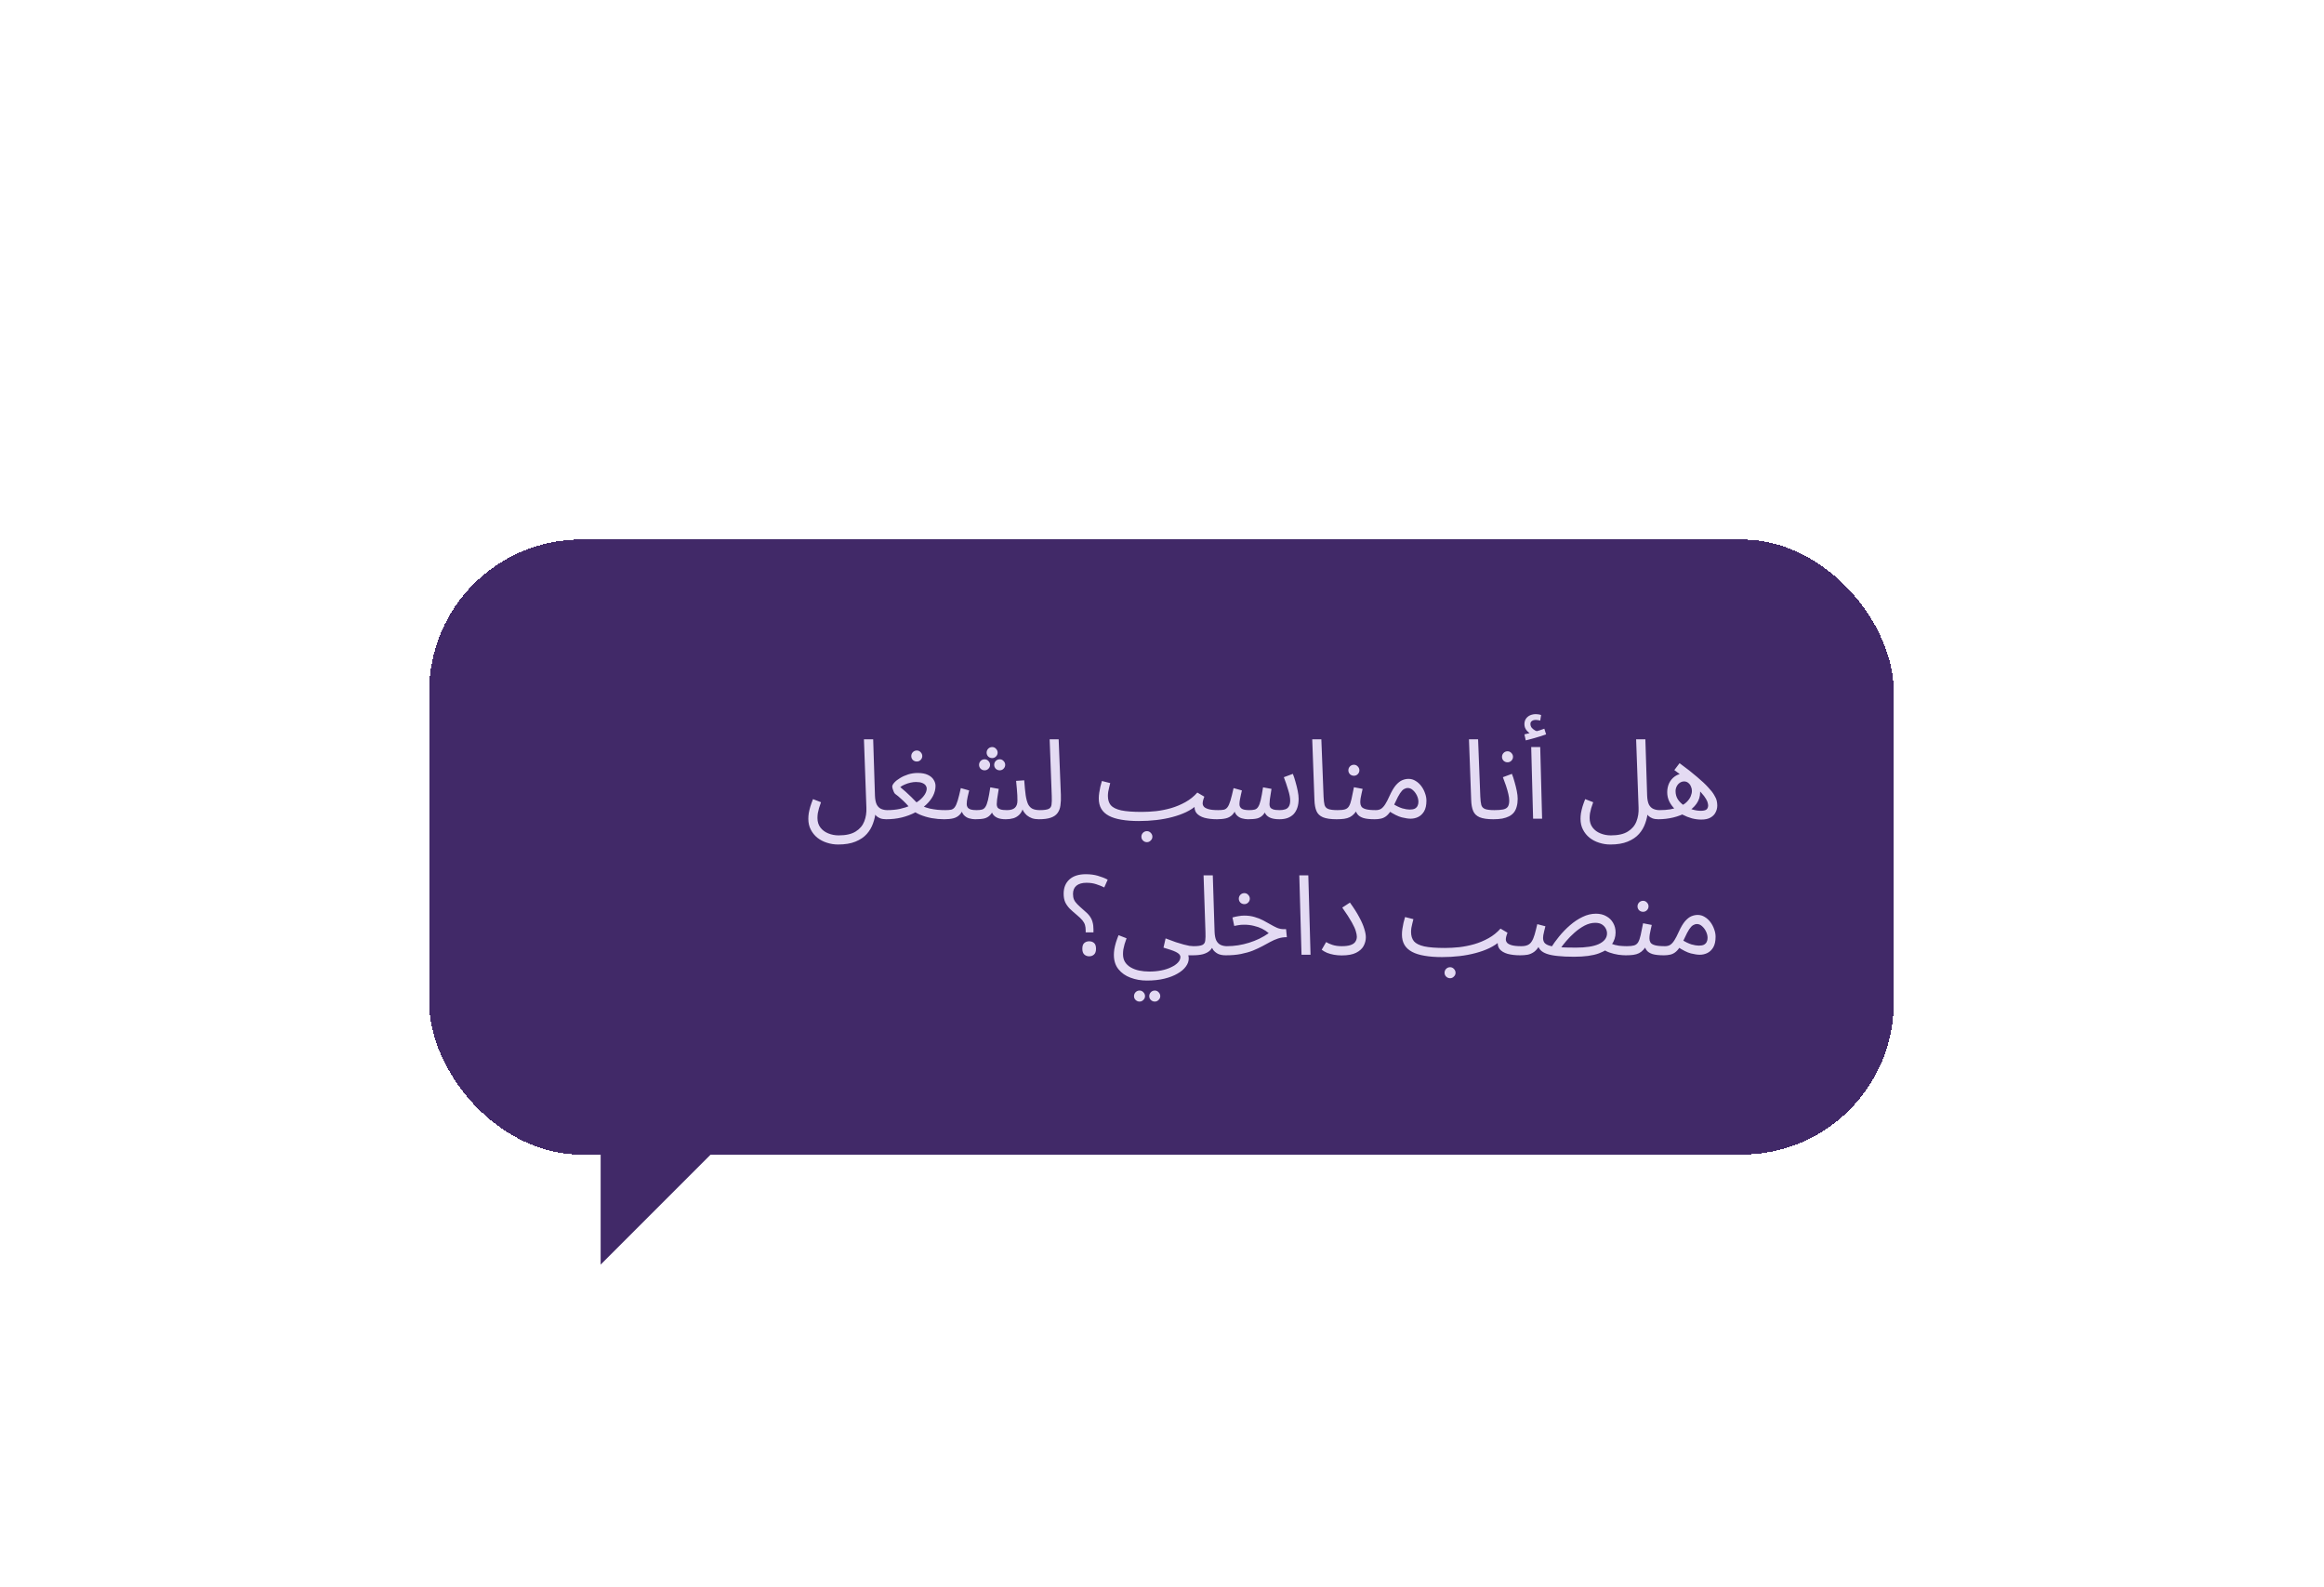 <?xml version="1.0" encoding="UTF-8"?> <svg xmlns="http://www.w3.org/2000/svg" width="410" height="280" viewBox="0 0 410 280" fill="none"> <g filter="url(#filter0_dd_1797_9142)"> <rect x="75.717" y="38.448" width="258.382" height="108.501" rx="26.804" fill="#412968" shape-rendering="crispEdges"></rect> <path d="M142.605 87.718C142.605 87.404 142.632 87.07 142.684 86.717C142.749 86.351 142.841 85.965 142.959 85.559C143.089 85.141 143.246 84.703 143.43 84.245L144.842 84.794C144.712 85.16 144.594 85.507 144.489 85.834C144.398 86.161 144.326 86.469 144.273 86.756C144.234 87.044 144.215 87.319 144.215 87.581C144.215 88.248 144.391 88.81 144.744 89.268C145.098 89.726 145.555 90.066 146.118 90.288C146.694 90.524 147.308 90.642 147.962 90.642C149.245 90.642 150.245 90.413 150.965 89.955C151.684 89.51 152.188 88.915 152.476 88.169C152.764 87.437 152.888 86.632 152.849 85.756L152.417 73.688H154.046L154.36 83.636C154.386 84.303 154.49 84.827 154.674 85.206C154.87 85.572 155.131 85.828 155.458 85.971C155.785 86.115 156.145 86.187 156.538 86.187C156.812 86.187 157.009 86.266 157.126 86.423C157.257 86.567 157.323 86.743 157.323 86.953C157.323 87.162 157.231 87.358 157.048 87.541C156.865 87.711 156.629 87.796 156.341 87.796C155.936 87.796 155.589 87.744 155.301 87.639C155.014 87.522 154.778 87.378 154.595 87.208C154.412 87.025 154.268 86.822 154.163 86.599C154.059 86.364 153.98 86.128 153.928 85.893L154.477 86.442C154.425 87.136 154.275 87.823 154.026 88.503C153.79 89.196 153.424 89.824 152.927 90.387C152.43 90.949 151.763 91.4 150.926 91.741C150.101 92.081 149.081 92.251 147.864 92.251C147.184 92.251 146.523 92.146 145.882 91.937C145.255 91.741 144.692 91.446 144.195 91.054C143.711 90.661 143.325 90.184 143.037 89.621C142.749 89.072 142.605 88.437 142.605 87.718ZM156.351 87.796L156.547 86.187C157.332 86.187 158.071 86.115 158.764 85.971C159.458 85.814 160.092 85.612 160.668 85.363C161.256 85.102 161.76 84.807 162.179 84.48C162.597 84.14 162.918 83.793 163.14 83.44C163.376 83.074 163.493 82.714 163.493 82.361C163.493 82.191 163.435 82.021 163.317 81.851C163.199 81.668 162.996 81.517 162.708 81.399C162.434 81.282 162.061 81.223 161.59 81.223C161.302 81.223 160.982 81.262 160.628 81.34C160.275 81.419 159.935 81.53 159.608 81.674C159.294 81.805 159.032 81.955 158.823 82.125C159.176 82.413 159.503 82.694 159.804 82.969C160.118 83.244 160.439 83.545 160.766 83.872C161.093 84.186 161.446 84.546 161.825 84.951C162.126 85.173 162.46 85.363 162.826 85.52C163.206 85.677 163.611 85.808 164.043 85.913C164.488 86.004 164.939 86.076 165.397 86.128C165.855 86.168 166.313 86.187 166.77 86.187C167.045 86.187 167.241 86.266 167.359 86.423C167.49 86.567 167.555 86.743 167.555 86.953C167.555 87.162 167.464 87.358 167.281 87.541C167.097 87.711 166.862 87.796 166.574 87.796C165.855 87.796 165.116 87.731 164.357 87.6C163.611 87.456 162.911 87.247 162.257 86.972C161.603 86.684 161.047 86.325 160.589 85.893C160.367 85.605 160.118 85.317 159.844 85.029C159.569 84.742 159.268 84.454 158.941 84.166C158.627 83.865 158.287 83.584 157.92 83.322C157.842 83.257 157.763 83.139 157.685 82.969C157.607 82.799 157.541 82.623 157.489 82.439C157.436 82.256 157.41 82.119 157.41 82.027C157.41 81.831 157.535 81.596 157.783 81.321C158.032 81.046 158.365 80.784 158.784 80.536C159.203 80.274 159.68 80.058 160.216 79.888C160.753 79.718 161.309 79.633 161.884 79.633C162.63 79.633 163.232 79.744 163.69 79.967C164.161 80.189 164.501 80.477 164.71 80.83C164.932 81.17 165.044 81.537 165.044 81.929C165.044 82.505 164.9 83.08 164.612 83.656C164.324 84.219 163.912 84.748 163.376 85.245C162.839 85.743 162.211 86.187 161.492 86.58C160.772 86.959 159.974 87.26 159.098 87.482C158.234 87.692 157.319 87.796 156.351 87.796ZM161.747 77.612C161.472 77.612 161.237 77.52 161.041 77.337C160.857 77.141 160.766 76.912 160.766 76.651C160.766 76.389 160.857 76.16 161.041 75.964C161.237 75.767 161.472 75.669 161.747 75.669C162.009 75.669 162.231 75.767 162.414 75.964C162.61 76.16 162.708 76.389 162.708 76.651C162.708 76.912 162.61 77.141 162.414 77.337C162.231 77.52 162.009 77.612 161.747 77.612ZM166.584 87.796L166.78 86.187C167.199 86.187 167.539 86.161 167.8 86.109C168.062 86.043 168.278 85.893 168.448 85.657C168.631 85.409 168.801 85.023 168.958 84.5C169.115 83.976 169.298 83.244 169.507 82.302L170.979 82.714C170.901 83.041 170.809 83.433 170.704 83.891C170.6 84.349 170.547 84.768 170.547 85.147C170.547 85.357 170.6 85.54 170.704 85.697C170.809 85.854 170.986 85.978 171.234 86.07C171.496 86.148 171.843 86.187 172.274 86.187C172.667 86.187 172.987 86.155 173.236 86.089C173.484 86.024 173.687 85.867 173.844 85.618C174.014 85.37 174.165 84.971 174.295 84.421C174.426 83.872 174.564 83.12 174.708 82.165L176.199 82.439C176.16 82.675 176.114 82.963 176.062 83.303C176.009 83.643 175.957 83.983 175.905 84.323C175.865 84.65 175.846 84.925 175.846 85.147C175.846 85.33 175.885 85.507 175.963 85.677C176.055 85.834 176.225 85.958 176.474 86.05C176.735 86.141 177.121 86.187 177.631 86.187C178.285 86.187 178.756 86.05 179.044 85.775C179.345 85.501 179.496 85.082 179.496 84.519C179.496 84.219 179.489 83.904 179.476 83.577C179.463 83.237 179.437 82.865 179.397 82.459C179.371 82.04 179.325 81.563 179.26 81.026L180.693 80.928C180.771 81.988 180.856 82.858 180.948 83.538C181.052 84.219 181.196 84.755 181.379 85.147C181.576 85.527 181.837 85.795 182.164 85.952C182.491 86.109 182.923 86.187 183.459 86.187C183.734 86.187 183.93 86.266 184.048 86.423C184.179 86.567 184.244 86.743 184.244 86.953C184.244 87.162 184.153 87.358 183.97 87.541C183.786 87.711 183.551 87.796 183.263 87.796C182.818 87.796 182.419 87.737 182.066 87.62C181.726 87.489 181.425 87.319 181.163 87.11C180.915 86.887 180.706 86.639 180.536 86.364C180.379 86.076 180.267 85.775 180.202 85.461L180.555 85.579C180.411 86.168 180.182 86.626 179.868 86.953C179.567 87.266 179.208 87.489 178.789 87.62C178.37 87.737 177.926 87.796 177.455 87.796C176.879 87.796 176.408 87.724 176.042 87.581C175.676 87.437 175.388 87.221 175.178 86.933C174.982 86.632 174.851 86.253 174.786 85.795H175.453C175.205 86.357 174.943 86.782 174.668 87.07C174.394 87.358 174.053 87.554 173.648 87.659C173.242 87.751 172.706 87.796 172.039 87.796C171.712 87.796 171.359 87.744 170.979 87.639C170.613 87.535 170.292 87.332 170.018 87.031C169.743 86.717 169.579 86.253 169.527 85.638L170.116 85.52C169.893 86.187 169.619 86.684 169.292 87.011C168.978 87.325 168.598 87.535 168.154 87.639C167.709 87.744 167.185 87.796 166.584 87.796ZM175.041 77.004C174.766 77.004 174.531 76.912 174.335 76.729C174.152 76.533 174.06 76.304 174.06 76.042C174.06 75.781 174.152 75.552 174.335 75.355C174.531 75.159 174.766 75.061 175.041 75.061C175.303 75.061 175.525 75.159 175.708 75.355C175.905 75.552 176.003 75.781 176.003 76.042C176.003 76.304 175.905 76.533 175.708 76.729C175.525 76.912 175.303 77.004 175.041 77.004ZM173.707 79.162C173.432 79.162 173.197 79.071 173 78.888C172.817 78.691 172.726 78.462 172.726 78.201C172.726 77.939 172.817 77.71 173 77.514C173.197 77.318 173.432 77.22 173.707 77.22C173.968 77.22 174.191 77.318 174.374 77.514C174.57 77.71 174.668 77.939 174.668 78.201C174.668 78.462 174.57 78.691 174.374 78.888C174.191 79.071 173.968 79.162 173.707 79.162ZM176.375 79.162C176.101 79.162 175.865 79.071 175.669 78.888C175.486 78.691 175.394 78.462 175.394 78.201C175.394 77.939 175.486 77.71 175.669 77.514C175.865 77.318 176.101 77.22 176.375 77.22C176.637 77.22 176.86 77.318 177.043 77.514C177.239 77.71 177.337 77.939 177.337 78.201C177.337 78.462 177.239 78.691 177.043 78.888C176.86 79.071 176.637 79.162 176.375 79.162ZM183.255 87.796L183.432 86.187C184.178 86.187 184.701 86.115 185.002 85.971C185.303 85.828 185.473 85.572 185.512 85.206C185.564 84.84 185.578 84.33 185.551 83.676L185.179 73.688H186.768L187.16 83.499C187.187 84.192 187.16 84.807 187.082 85.344C187.017 85.88 186.846 86.331 186.572 86.698C186.31 87.064 185.911 87.338 185.375 87.522C184.851 87.705 184.145 87.796 183.255 87.796ZM200.911 88.11L201.422 86.501C202.22 86.501 203.063 86.456 203.953 86.364C204.843 86.259 205.726 86.083 206.602 85.834C207.492 85.572 208.335 85.219 209.133 84.774C209.931 84.33 210.631 83.767 211.233 83.087L212.469 83.813C212.352 84.114 212.273 84.356 212.234 84.539C212.195 84.709 212.175 84.866 212.175 85.01C212.175 85.206 212.247 85.396 212.391 85.579C212.535 85.749 212.803 85.893 213.195 86.011C213.601 86.128 214.17 86.187 214.903 86.187C215.177 86.187 215.374 86.266 215.491 86.423C215.622 86.567 215.687 86.743 215.687 86.953C215.687 87.162 215.596 87.358 215.413 87.541C215.23 87.711 214.994 87.796 214.706 87.796C213.869 87.796 213.13 87.711 212.489 87.541C211.861 87.358 211.39 87.077 211.076 86.698C210.775 86.305 210.677 85.801 210.782 85.186L211.135 85.304C210.612 85.775 209.984 86.187 209.251 86.54C208.532 86.881 207.727 87.168 206.838 87.404C205.961 87.639 205.019 87.816 204.012 87.934C203.018 88.052 201.984 88.11 200.911 88.11ZM200.911 88.11C199.747 88.11 198.72 88.032 197.831 87.875C196.954 87.731 196.222 87.502 195.633 87.188C195.044 86.874 194.599 86.469 194.299 85.971C193.998 85.461 193.847 84.846 193.847 84.127C193.847 83.8 193.873 83.466 193.926 83.126C193.978 82.773 194.043 82.42 194.122 82.067C194.214 81.713 194.305 81.373 194.397 81.046L195.868 81.419C195.816 81.615 195.757 81.851 195.692 82.125C195.626 82.387 195.567 82.655 195.515 82.93C195.476 83.205 195.456 83.453 195.456 83.676C195.456 84.356 195.626 84.905 195.966 85.324C196.32 85.729 196.928 86.03 197.791 86.227C198.655 86.41 199.865 86.501 201.422 86.501L201.814 87.482L200.911 88.11ZM202.344 91.839C202.069 91.839 201.834 91.741 201.638 91.544C201.454 91.361 201.363 91.139 201.363 90.877C201.363 90.615 201.454 90.387 201.638 90.19C201.834 89.994 202.069 89.896 202.344 89.896C202.606 89.896 202.828 89.994 203.011 90.19C203.207 90.387 203.305 90.615 203.305 90.877C203.305 91.139 203.207 91.361 203.011 91.544C202.828 91.741 202.606 91.839 202.344 91.839ZM214.702 87.796L214.898 86.187C215.317 86.187 215.657 86.161 215.919 86.109C216.18 86.043 216.396 85.893 216.566 85.657C216.749 85.409 216.919 85.023 217.076 84.5C217.233 83.976 217.416 83.244 217.626 82.302L219.097 82.714C219.045 82.936 218.986 83.192 218.921 83.479C218.855 83.754 218.797 84.042 218.744 84.343C218.692 84.63 218.666 84.899 218.666 85.147C218.666 85.474 218.79 85.729 219.039 85.913C219.287 86.096 219.738 86.187 220.393 86.187C220.785 86.187 221.106 86.155 221.354 86.089C221.603 86.024 221.805 85.867 221.962 85.618C222.132 85.37 222.283 84.971 222.414 84.421C222.545 83.872 222.682 83.12 222.826 82.165L224.317 82.439C224.278 82.675 224.232 82.963 224.18 83.303C224.127 83.643 224.075 83.983 224.023 84.323C223.984 84.65 223.964 84.925 223.964 85.147C223.964 85.33 224.003 85.507 224.082 85.677C224.173 85.834 224.343 85.958 224.592 86.05C224.853 86.141 225.239 86.187 225.75 86.187C226.129 86.187 226.456 86.141 226.731 86.05C227.019 85.958 227.234 85.788 227.378 85.54C227.535 85.291 227.614 84.945 227.614 84.5C227.614 84.003 227.496 83.381 227.261 82.635C227.038 81.877 226.783 81.125 226.495 80.379L228.085 79.79C228.255 80.209 228.412 80.686 228.556 81.223C228.713 81.759 228.843 82.289 228.948 82.812C229.053 83.335 229.105 83.793 229.105 84.186C229.105 84.787 229.027 85.317 228.87 85.775C228.713 86.233 228.49 86.612 228.202 86.913C227.915 87.201 227.561 87.424 227.143 87.581C226.724 87.724 226.253 87.796 225.73 87.796C225.115 87.796 224.611 87.724 224.219 87.581C223.827 87.437 223.526 87.221 223.316 86.933C223.107 86.632 222.97 86.253 222.904 85.795H223.571C223.323 86.357 223.061 86.782 222.787 87.07C222.512 87.358 222.172 87.554 221.766 87.659C221.361 87.751 220.824 87.796 220.157 87.796C219.83 87.796 219.477 87.744 219.097 87.639C218.731 87.535 218.411 87.332 218.136 87.031C217.861 86.717 217.698 86.253 217.645 85.638L218.234 85.52C218.012 86.187 217.737 86.684 217.41 87.011C217.096 87.325 216.717 87.535 216.272 87.639C215.827 87.744 215.304 87.796 214.702 87.796ZM235.8 87.796C234.753 87.796 233.949 87.679 233.386 87.443C232.837 87.208 232.458 86.841 232.248 86.344C232.039 85.847 231.921 85.206 231.895 84.421L231.503 73.688H233.112L233.504 83.793C233.53 84.434 233.589 84.931 233.681 85.285C233.785 85.625 234.008 85.86 234.348 85.991C234.701 86.122 235.251 86.187 235.996 86.187C236.271 86.187 236.467 86.266 236.585 86.423C236.716 86.567 236.781 86.743 236.781 86.953C236.781 87.162 236.69 87.358 236.506 87.541C236.323 87.711 236.088 87.796 235.8 87.796ZM235.8 87.796L235.997 86.187C236.546 86.187 236.978 86.141 237.292 86.05C237.606 85.945 237.841 85.756 237.998 85.481C238.168 85.193 238.312 84.781 238.43 84.245C238.548 83.708 238.691 83.008 238.862 82.145L240.392 82.439C240.34 82.675 240.281 82.936 240.215 83.224C240.15 83.512 240.091 83.8 240.039 84.088C240 84.362 239.98 84.604 239.98 84.814C239.98 85.075 240.039 85.311 240.157 85.52C240.274 85.729 240.529 85.893 240.922 86.011C241.314 86.128 241.916 86.187 242.727 86.187C243.002 86.187 243.198 86.266 243.316 86.423C243.447 86.567 243.512 86.743 243.512 86.953C243.512 87.162 243.421 87.358 243.237 87.541C243.054 87.711 242.819 87.796 242.531 87.796C241.681 87.796 241.013 87.724 240.529 87.581C240.045 87.424 239.692 87.195 239.47 86.894C239.247 86.58 239.097 86.2 239.018 85.756L239.607 85.795C239.398 86.213 239.169 86.554 238.92 86.815C238.685 87.077 238.423 87.28 238.135 87.424C237.848 87.567 237.514 87.665 237.135 87.718C236.755 87.77 236.311 87.796 235.8 87.796ZM238.862 80.124C238.587 80.124 238.351 80.032 238.155 79.849C237.972 79.653 237.88 79.424 237.88 79.162C237.88 78.901 237.972 78.672 238.155 78.475C238.351 78.279 238.587 78.181 238.862 78.181C239.123 78.181 239.346 78.279 239.529 78.475C239.725 78.672 239.823 78.901 239.823 79.162C239.823 79.424 239.725 79.653 239.529 79.849C239.346 80.032 239.123 80.124 238.862 80.124ZM242.527 87.796L242.723 86.187C243.089 86.187 243.396 86.109 243.645 85.952C243.894 85.795 244.136 85.533 244.371 85.167C244.607 84.801 244.862 84.31 245.136 83.695C245.516 82.858 245.889 82.224 246.255 81.792C246.634 81.36 247.007 81.066 247.373 80.909C247.753 80.752 248.126 80.673 248.492 80.673C248.937 80.673 249.349 80.791 249.728 81.026C250.108 81.249 250.441 81.55 250.729 81.929C251.017 82.308 251.239 82.727 251.396 83.185C251.566 83.63 251.651 84.075 251.651 84.519C251.651 85.304 251.514 85.932 251.239 86.403C250.964 86.861 250.611 87.195 250.179 87.404C249.761 87.6 249.323 87.698 248.865 87.698C248.459 87.698 247.936 87.62 247.295 87.463C246.667 87.306 245.869 86.907 244.901 86.266L245.666 85.029C246.307 85.435 246.883 85.716 247.393 85.873C247.916 86.017 248.348 86.089 248.688 86.089C249.068 86.089 249.368 86.037 249.591 85.932C249.813 85.814 249.977 85.651 250.081 85.442C250.186 85.232 250.238 84.997 250.238 84.735C250.238 84.356 250.147 83.976 249.964 83.597C249.78 83.218 249.545 82.904 249.257 82.655C248.982 82.407 248.688 82.282 248.374 82.282C248.139 82.282 247.91 82.348 247.687 82.479C247.465 82.609 247.236 82.851 247.001 83.205C246.765 83.558 246.497 84.068 246.196 84.735C245.882 85.442 245.581 86.004 245.293 86.423C245.019 86.828 244.737 87.129 244.45 87.325C244.162 87.522 243.861 87.646 243.547 87.698C243.246 87.764 242.906 87.796 242.527 87.796ZM263.452 87.796C262.406 87.796 261.601 87.679 261.039 87.443C260.489 87.208 260.11 86.841 259.9 86.344C259.691 85.847 259.573 85.206 259.547 84.421L259.155 73.688H260.764L261.156 83.793C261.182 84.434 261.241 84.931 261.333 85.285C261.438 85.625 261.66 85.86 262 85.991C262.353 86.122 262.903 86.187 263.648 86.187C263.923 86.187 264.119 86.266 264.237 86.423C264.368 86.567 264.433 86.743 264.433 86.953C264.433 87.162 264.342 87.358 264.159 87.541C263.975 87.711 263.74 87.796 263.452 87.796ZM263.453 87.796L263.649 86.187C264.29 86.187 264.8 86.148 265.179 86.07C265.559 85.991 265.833 85.834 266.003 85.599C266.174 85.35 266.259 84.984 266.259 84.5C266.259 84.173 266.206 83.787 266.102 83.342C265.997 82.884 265.86 82.4 265.69 81.89C265.519 81.38 265.336 80.876 265.14 80.379L266.73 79.79C266.9 80.209 267.057 80.686 267.2 81.223C267.357 81.759 267.488 82.289 267.593 82.812C267.698 83.335 267.75 83.793 267.75 84.186C267.75 84.709 267.691 85.173 267.573 85.579C267.469 85.971 267.305 86.312 267.083 86.599C266.86 86.874 266.573 87.103 266.219 87.286C265.879 87.456 265.48 87.587 265.022 87.679C264.564 87.757 264.041 87.796 263.453 87.796ZM265.964 77.749C265.69 77.749 265.454 77.658 265.258 77.475C265.075 77.278 264.983 77.05 264.983 76.788C264.983 76.526 265.075 76.297 265.258 76.101C265.454 75.905 265.69 75.807 265.964 75.807C266.226 75.807 266.448 75.905 266.631 76.101C266.828 76.297 266.926 76.526 266.926 76.788C266.926 77.05 266.828 77.278 266.631 77.475C266.448 77.658 266.226 77.749 265.964 77.749ZM270.469 87.698L270.135 75.061H271.725L272.058 87.698H270.469ZM269.174 73.884L268.938 72.824C269.278 72.746 269.553 72.68 269.762 72.628C269.972 72.576 270.207 72.517 270.469 72.451L270.371 72.863C270.031 72.759 269.703 72.536 269.389 72.196C269.089 71.856 268.938 71.47 268.938 71.038C268.938 70.646 269.03 70.319 269.213 70.057C269.409 69.782 269.658 69.58 269.959 69.449C270.273 69.318 270.606 69.253 270.959 69.253C271.103 69.253 271.254 69.266 271.411 69.292C271.581 69.318 271.738 69.357 271.882 69.41L271.725 70.391C271.594 70.365 271.47 70.338 271.352 70.312C271.234 70.286 271.103 70.273 270.959 70.273C270.658 70.273 270.423 70.338 270.253 70.469C270.083 70.587 269.998 70.757 269.998 70.98C269.998 71.254 270.083 71.49 270.253 71.686C270.436 71.882 270.639 72.039 270.861 72.157C271.097 72.262 271.286 72.314 271.43 72.314L270.626 72.392C270.979 72.301 271.306 72.209 271.607 72.118C271.921 72.013 272.202 71.915 272.451 71.823L272.765 72.824C272.451 72.942 272.078 73.066 271.646 73.197C271.228 73.328 270.802 73.452 270.371 73.57C269.939 73.688 269.54 73.792 269.174 73.884ZM278.835 87.718C278.835 87.404 278.861 87.07 278.914 86.717C278.979 86.351 279.07 85.965 279.188 85.559C279.319 85.141 279.476 84.703 279.659 84.245L281.072 84.794C280.941 85.16 280.823 85.507 280.719 85.834C280.627 86.161 280.555 86.469 280.503 86.756C280.464 87.044 280.444 87.319 280.444 87.581C280.444 88.248 280.621 88.81 280.974 89.268C281.327 89.726 281.785 90.066 282.348 90.288C282.923 90.524 283.538 90.642 284.192 90.642C285.474 90.642 286.475 90.413 287.194 89.955C287.914 89.51 288.418 88.915 288.705 88.169C288.993 87.437 289.117 86.632 289.078 85.756L288.646 73.688H290.275L290.589 83.636C290.615 84.303 290.72 84.827 290.903 85.206C291.099 85.572 291.361 85.828 291.688 85.971C292.015 86.115 292.375 86.187 292.767 86.187C293.042 86.187 293.238 86.266 293.356 86.423C293.487 86.567 293.552 86.743 293.552 86.953C293.552 87.162 293.461 87.358 293.277 87.541C293.094 87.711 292.859 87.796 292.571 87.796C292.165 87.796 291.819 87.744 291.531 87.639C291.243 87.522 291.008 87.378 290.825 87.208C290.641 87.025 290.498 86.822 290.393 86.599C290.288 86.364 290.21 86.128 290.157 85.893L290.707 86.442C290.655 87.136 290.504 87.823 290.256 88.503C290.02 89.196 289.654 89.824 289.157 90.387C288.66 90.949 287.992 91.4 287.155 91.741C286.331 92.081 285.311 92.251 284.094 92.251C283.414 92.251 282.753 92.146 282.112 91.937C281.484 91.741 280.922 91.446 280.424 91.054C279.94 90.661 279.555 90.184 279.267 89.621C278.979 89.072 278.835 88.437 278.835 87.718ZM300.135 87.855C299.599 87.855 299.049 87.783 298.487 87.639C297.924 87.482 297.381 87.266 296.858 86.992C296.348 86.717 295.883 86.383 295.465 85.991C295.059 85.585 294.732 85.134 294.484 84.637C294.248 84.14 294.13 83.604 294.13 83.028C294.13 82.439 294.248 81.896 294.484 81.399C294.732 80.902 295.079 80.503 295.524 80.202C295.982 79.888 296.511 79.731 297.113 79.731C297.702 79.731 298.205 79.895 298.624 80.222C299.043 80.536 299.363 80.948 299.586 81.458C299.821 81.955 299.939 82.479 299.939 83.028C299.939 83.787 299.723 84.467 299.291 85.069C298.873 85.657 298.304 86.155 297.584 86.56C296.865 86.966 296.073 87.273 295.21 87.482C294.346 87.692 293.47 87.796 292.58 87.796L292.776 86.187C293.483 86.187 294.111 86.141 294.66 86.05C295.223 85.945 295.707 85.808 296.112 85.638C296.714 85.402 297.185 85.121 297.525 84.794C297.878 84.454 298.127 84.107 298.271 83.754C298.415 83.401 298.487 83.08 298.487 82.793C298.487 82.518 298.428 82.256 298.31 82.008C298.205 81.746 298.048 81.537 297.839 81.38C297.643 81.21 297.401 81.125 297.113 81.125C296.825 81.125 296.564 81.21 296.328 81.38C296.106 81.537 295.929 81.746 295.798 82.008C295.668 82.269 295.602 82.544 295.602 82.832C295.602 83.381 295.74 83.872 296.014 84.303C296.302 84.722 296.668 85.082 297.113 85.383C297.571 85.684 298.055 85.913 298.565 86.07C299.088 86.227 299.586 86.305 300.057 86.305C300.501 86.305 300.828 86.233 301.038 86.089C301.247 85.932 301.352 85.677 301.352 85.324C301.352 85.258 301.332 85.141 301.293 84.971C301.267 84.787 301.162 84.539 300.979 84.225C300.809 83.911 300.514 83.525 300.096 83.067C299.677 82.596 299.088 82.04 298.33 81.399C297.571 80.745 296.59 79.986 295.386 79.123L296.309 77.906C297.564 78.822 298.598 79.633 299.409 80.34C300.233 81.033 300.881 81.641 301.352 82.165C301.836 82.675 302.189 83.126 302.411 83.519C302.647 83.898 302.797 84.238 302.863 84.539C302.928 84.827 302.961 85.102 302.961 85.363C302.961 85.795 302.863 86.2 302.666 86.58C302.483 86.959 302.182 87.266 301.764 87.502C301.358 87.737 300.815 87.855 300.135 87.855ZM191.535 107.754V107.42C191.535 107.041 191.495 106.721 191.417 106.459C191.338 106.184 191.188 105.909 190.966 105.635C190.743 105.36 190.41 105.04 189.965 104.673C189.494 104.281 189.082 103.914 188.729 103.574C188.388 103.221 188.12 102.842 187.924 102.436C187.741 102.018 187.649 101.514 187.649 100.925C187.649 99.866 187.989 99.028 188.67 98.413C189.35 97.799 190.311 97.491 191.554 97.491C192.339 97.491 193.046 97.583 193.674 97.766C194.315 97.949 194.897 98.178 195.42 98.453L194.812 99.826C194.367 99.604 193.896 99.414 193.399 99.257C192.902 99.087 192.326 99.002 191.672 99.002C190.913 99.002 190.325 99.172 189.906 99.512C189.5 99.853 189.298 100.337 189.298 100.965C189.298 101.357 189.356 101.691 189.474 101.965C189.592 102.24 189.795 102.521 190.083 102.809C190.37 103.097 190.763 103.457 191.26 103.888C191.692 104.242 192.025 104.582 192.261 104.909C192.496 105.236 192.66 105.582 192.751 105.949C192.856 106.302 192.908 106.727 192.908 107.224V107.754H191.535ZM192.143 111.973C191.816 111.973 191.535 111.868 191.299 111.659C191.064 111.45 190.946 111.11 190.946 110.639C190.946 110.155 191.064 109.814 191.299 109.618C191.535 109.422 191.816 109.324 192.143 109.324C192.496 109.324 192.784 109.422 193.006 109.618C193.242 109.814 193.36 110.155 193.36 110.639C193.36 111.11 193.242 111.45 193.006 111.659C192.784 111.868 192.496 111.973 192.143 111.973ZM196.511 111.718C196.511 111.404 196.537 111.07 196.589 110.717C196.655 110.351 196.746 109.965 196.864 109.559C196.995 109.141 197.152 108.702 197.335 108.245L198.748 108.794C198.617 109.16 198.499 109.507 198.395 109.834C198.303 110.161 198.231 110.469 198.179 110.756C198.14 111.044 198.12 111.319 198.12 111.581C198.12 112.13 198.238 112.594 198.473 112.974C198.722 113.366 199.062 113.687 199.494 113.935C199.925 114.184 200.416 114.367 200.965 114.485C201.528 114.602 202.123 114.661 202.751 114.661C203.51 114.661 204.216 114.596 204.87 114.465C205.537 114.334 206.12 114.145 206.617 113.896C207.127 113.661 207.526 113.386 207.814 113.072C208.101 112.771 208.245 112.444 208.245 112.091C208.245 111.921 208.18 111.764 208.049 111.62C207.918 111.476 207.722 111.338 207.46 111.208C207.199 111.077 206.885 110.953 206.519 110.835C206.152 110.704 205.734 110.573 205.263 110.442L205.636 108.814C206.316 109.075 206.918 109.298 207.441 109.481C207.964 109.651 208.422 109.788 208.814 109.893C209.207 109.998 209.547 110.076 209.835 110.128C210.123 110.168 210.365 110.187 210.561 110.187C210.836 110.187 211.032 110.266 211.15 110.423C211.28 110.567 211.346 110.743 211.346 110.953C211.346 111.162 211.254 111.358 211.071 111.541C210.888 111.711 210.652 111.796 210.365 111.796C210.286 111.796 210.208 111.796 210.129 111.796C210.051 111.796 209.966 111.796 209.874 111.796C209.796 111.796 209.717 111.796 209.639 111.796C209.665 111.914 209.684 112.006 209.697 112.071C209.711 112.15 209.717 112.248 209.717 112.365C209.717 112.849 209.547 113.32 209.207 113.778C208.88 114.236 208.396 114.648 207.755 115.015C207.114 115.394 206.335 115.695 205.42 115.917C204.517 116.14 203.484 116.251 202.319 116.251C201.286 116.251 200.324 116.081 199.435 115.741C198.558 115.414 197.852 114.916 197.315 114.249C196.779 113.582 196.511 112.738 196.511 111.718ZM203.732 119.959C203.457 119.959 203.222 119.861 203.026 119.665C202.843 119.482 202.751 119.26 202.751 118.998C202.751 118.736 202.843 118.507 203.026 118.311C203.222 118.115 203.457 118.017 203.732 118.017C203.994 118.017 204.216 118.115 204.399 118.311C204.596 118.507 204.694 118.736 204.694 118.998C204.694 119.26 204.596 119.482 204.399 119.665C204.216 119.861 203.994 119.959 203.732 119.959ZM201.044 119.959C200.769 119.959 200.534 119.861 200.337 119.665C200.154 119.482 200.063 119.26 200.063 118.998C200.063 118.736 200.154 118.507 200.337 118.311C200.534 118.115 200.769 118.017 201.044 118.017C201.305 118.017 201.528 118.115 201.711 118.311C201.907 118.507 202.005 118.736 202.005 118.998C202.005 119.26 201.907 119.482 201.711 119.665C201.528 119.861 201.305 119.959 201.044 119.959ZM210.371 111.796L210.548 110.187C211.293 110.187 211.817 110.115 212.118 109.971C212.418 109.828 212.588 109.572 212.628 109.206C212.68 108.84 212.693 108.33 212.667 107.676L212.333 97.688H213.962L214.276 107.636C214.302 108.303 214.407 108.827 214.59 109.206C214.786 109.572 215.048 109.828 215.375 109.971C215.702 110.115 216.062 110.187 216.454 110.187C216.729 110.187 216.925 110.266 217.043 110.423C217.174 110.567 217.239 110.743 217.239 110.953C217.239 111.162 217.148 111.358 216.964 111.541C216.781 111.711 216.546 111.796 216.258 111.796C215.709 111.796 215.251 111.711 214.884 111.541C214.531 111.358 214.25 111.129 214.041 110.854C213.844 110.567 213.714 110.266 213.648 109.952L214.06 109.991C213.929 110.384 213.714 110.717 213.413 110.992C213.125 111.253 212.732 111.456 212.235 111.6C211.738 111.731 211.117 111.796 210.371 111.796ZM216.254 111.796L216.431 110.187C217.111 110.187 217.778 110.135 218.432 110.03C219.086 109.926 219.727 109.775 220.355 109.579C220.983 109.383 221.585 109.147 222.161 108.873C222.749 108.585 223.305 108.258 223.829 107.891C223.488 107.591 223.096 107.329 222.651 107.106C222.206 106.884 221.716 106.714 221.179 106.596C220.656 106.465 220.1 106.4 219.512 106.4C219.302 106.4 219.106 106.407 218.923 106.42C218.74 106.433 218.557 106.459 218.373 106.498C218.19 106.524 217.981 106.564 217.745 106.616L217.431 105.125C217.785 105.02 218.138 104.941 218.491 104.889C218.844 104.824 219.184 104.791 219.512 104.791C220.192 104.791 220.807 104.876 221.356 105.046C221.906 105.203 222.403 105.399 222.847 105.635C223.305 105.87 223.73 106.106 224.123 106.341C224.528 106.577 224.921 106.779 225.3 106.95C225.68 107.106 226.072 107.185 226.478 107.185H226.89L227.027 108.598C226.465 108.598 225.948 108.676 225.477 108.833C225.006 108.99 224.542 109.193 224.084 109.442C223.639 109.677 223.168 109.932 222.671 110.207C222.174 110.469 221.624 110.724 221.022 110.972C220.421 111.208 219.727 111.404 218.942 111.561C218.171 111.718 217.275 111.796 216.254 111.796ZM219.531 102.77C219.256 102.77 219.021 102.678 218.825 102.495C218.642 102.299 218.55 102.07 218.55 101.808C218.55 101.547 218.642 101.318 218.825 101.122C219.021 100.925 219.256 100.827 219.531 100.827C219.793 100.827 220.015 100.925 220.198 101.122C220.395 101.318 220.493 101.547 220.493 101.808C220.493 102.07 220.395 102.299 220.198 102.495C220.015 102.678 219.793 102.77 219.531 102.77ZM229.615 111.698L229.222 97.688H230.812L231.204 111.698H229.615ZM233.172 110.815L233.957 109.461C234.219 109.631 234.585 109.795 235.056 109.952C235.527 110.109 236.076 110.187 236.704 110.187C237.358 110.187 237.875 110.122 238.254 109.991C238.647 109.86 238.928 109.671 239.098 109.422C239.281 109.16 239.373 108.859 239.373 108.519C239.373 108.258 239.314 107.937 239.196 107.558C239.092 107.165 238.856 106.642 238.49 105.988C238.123 105.321 237.561 104.451 236.802 103.378L238.156 102.495C238.85 103.45 239.399 104.313 239.804 105.085C240.223 105.857 240.517 106.537 240.688 107.126C240.871 107.702 240.962 108.199 240.962 108.617C240.962 109.141 240.831 109.651 240.57 110.148C240.308 110.632 239.87 111.031 239.255 111.345C238.64 111.659 237.79 111.816 236.704 111.816C236.233 111.816 235.775 111.777 235.33 111.698C234.899 111.62 234.5 111.509 234.133 111.365C233.767 111.208 233.447 111.025 233.172 110.815ZM254.395 112.11L254.906 110.501C255.704 110.501 256.547 110.455 257.437 110.364C258.326 110.259 259.209 110.083 260.086 109.834C260.976 109.572 261.819 109.219 262.617 108.774C263.415 108.33 264.115 107.767 264.717 107.087L265.953 107.813C265.835 108.114 265.757 108.356 265.718 108.539C265.678 108.709 265.659 108.866 265.659 109.01C265.659 109.206 265.731 109.396 265.875 109.579C266.019 109.749 266.287 109.893 266.679 110.011C267.085 110.128 267.654 110.187 268.386 110.187C268.661 110.187 268.857 110.266 268.975 110.423C269.106 110.567 269.171 110.743 269.171 110.953C269.171 111.162 269.08 111.358 268.897 111.541C268.713 111.711 268.478 111.796 268.19 111.796C267.353 111.796 266.614 111.711 265.973 111.541C265.345 111.358 264.874 111.077 264.56 110.697C264.259 110.305 264.161 109.801 264.266 109.187L264.619 109.304C264.096 109.775 263.468 110.187 262.735 110.54C262.016 110.881 261.211 111.168 260.321 111.404C259.445 111.639 258.503 111.816 257.496 111.934C256.502 112.051 255.468 112.11 254.395 112.11ZM254.395 112.11C253.231 112.11 252.204 112.032 251.315 111.875C250.438 111.731 249.705 111.502 249.117 111.188C248.528 110.874 248.083 110.469 247.782 109.971C247.482 109.461 247.331 108.846 247.331 108.127C247.331 107.8 247.357 107.466 247.41 107.126C247.462 106.773 247.527 106.42 247.606 106.066C247.697 105.713 247.789 105.373 247.881 105.046L249.352 105.419C249.3 105.615 249.241 105.851 249.176 106.125C249.11 106.387 249.051 106.655 248.999 106.93C248.96 107.205 248.94 107.453 248.94 107.676C248.94 108.356 249.11 108.905 249.45 109.324C249.804 109.729 250.412 110.03 251.275 110.227C252.139 110.41 253.349 110.501 254.906 110.501L255.298 111.482L254.395 112.11ZM255.828 115.839C255.553 115.839 255.318 115.741 255.121 115.544C254.938 115.361 254.847 115.139 254.847 114.877C254.847 114.616 254.938 114.387 255.121 114.19C255.318 113.994 255.553 113.896 255.828 113.896C256.089 113.896 256.312 113.994 256.495 114.19C256.691 114.387 256.789 114.616 256.789 114.877C256.789 115.139 256.691 115.361 256.495 115.544C256.312 115.741 256.089 115.839 255.828 115.839ZM286.808 111.796C286.468 111.796 286.036 111.764 285.513 111.698C285.003 111.62 284.479 111.489 283.943 111.306C283.42 111.123 282.975 110.868 282.609 110.54L284.218 109.736C284.676 109.919 285.146 110.043 285.631 110.109C286.128 110.161 286.586 110.187 287.004 110.187C287.279 110.187 287.475 110.266 287.593 110.423C287.724 110.567 287.789 110.743 287.789 110.953C287.789 111.162 287.697 111.358 287.514 111.541C287.331 111.711 287.096 111.796 286.808 111.796ZM277.683 112.051C276.532 112.051 275.564 112.006 274.779 111.914C274.007 111.836 273.379 111.711 272.895 111.541C272.411 111.371 272.045 111.155 271.796 110.894C271.548 110.632 271.378 110.318 271.286 109.952L271.738 109.795C271.41 110.423 271.057 110.881 270.678 111.168C270.299 111.443 269.9 111.62 269.481 111.698C269.075 111.764 268.644 111.796 268.186 111.796L268.382 110.187C268.84 110.187 269.213 110.122 269.501 109.991C269.801 109.86 270.043 109.644 270.227 109.343C270.423 109.043 270.593 108.644 270.737 108.146C270.881 107.649 271.038 107.035 271.208 106.302L272.64 106.675C272.562 106.976 272.49 107.263 272.424 107.538C272.359 107.813 272.307 108.055 272.267 108.264C272.241 108.46 272.228 108.617 272.228 108.735C272.228 109.049 272.3 109.317 272.444 109.54C272.588 109.749 272.863 109.926 273.268 110.07C273.674 110.2 274.256 110.298 275.015 110.364C275.786 110.416 276.794 110.442 278.036 110.442C278.9 110.442 279.672 110.39 280.352 110.285C281.032 110.181 281.601 110.024 282.059 109.814C282.53 109.592 282.89 109.324 283.138 109.01C283.387 108.696 283.511 108.336 283.511 107.931C283.511 107.643 283.439 107.362 283.295 107.087C283.151 106.799 282.929 106.557 282.628 106.361C282.327 106.165 281.928 106.066 281.431 106.066C280.803 106.066 280.175 106.23 279.547 106.557C278.933 106.884 278.344 107.296 277.781 107.793C277.232 108.277 276.741 108.774 276.31 109.285C275.878 109.795 275.531 110.24 275.27 110.619L273.562 110.56C273.981 109.88 274.478 109.187 275.054 108.48C275.642 107.761 276.283 107.1 276.977 106.498C277.683 105.883 278.422 105.393 279.194 105.026C279.966 104.647 280.751 104.457 281.549 104.457C282.268 104.457 282.883 104.608 283.394 104.909C283.917 105.197 284.316 105.589 284.591 106.086C284.878 106.583 285.022 107.146 285.022 107.774C285.022 108.545 284.793 109.258 284.335 109.913C283.891 110.554 283.132 111.07 282.059 111.463C280.986 111.855 279.528 112.051 277.683 112.051ZM286.812 111.796L287.008 110.187C287.558 110.187 287.99 110.141 288.304 110.05C288.618 109.945 288.853 109.756 289.01 109.481C289.18 109.193 289.324 108.781 289.442 108.245C289.559 107.708 289.703 107.008 289.873 106.145L291.404 106.439C291.352 106.675 291.293 106.936 291.227 107.224C291.162 107.512 291.103 107.8 291.051 108.088C291.011 108.362 290.992 108.604 290.992 108.814C290.992 109.075 291.051 109.311 291.168 109.52C291.286 109.729 291.541 109.893 291.934 110.011C292.326 110.128 292.928 110.187 293.739 110.187C294.014 110.187 294.21 110.266 294.328 110.423C294.459 110.567 294.524 110.743 294.524 110.953C294.524 111.162 294.432 111.358 294.249 111.541C294.066 111.711 293.831 111.796 293.543 111.796C292.693 111.796 292.025 111.724 291.541 111.581C291.057 111.424 290.704 111.195 290.482 110.894C290.259 110.58 290.109 110.2 290.03 109.756L290.619 109.795C290.41 110.213 290.181 110.554 289.932 110.815C289.697 111.077 289.435 111.28 289.147 111.424C288.86 111.567 288.526 111.666 288.147 111.718C287.767 111.77 287.322 111.796 286.812 111.796ZM289.873 104.124C289.599 104.124 289.363 104.032 289.167 103.849C288.984 103.653 288.892 103.424 288.892 103.162C288.892 102.901 288.984 102.672 289.167 102.475C289.363 102.279 289.599 102.181 289.873 102.181C290.135 102.181 290.357 102.279 290.541 102.475C290.737 102.672 290.835 102.901 290.835 103.162C290.835 103.424 290.737 103.653 290.541 103.849C290.357 104.032 290.135 104.124 289.873 104.124ZM293.538 111.796L293.735 110.187C294.101 110.187 294.408 110.109 294.657 109.952C294.905 109.795 295.147 109.533 295.383 109.167C295.618 108.801 295.874 108.31 296.148 107.695C296.528 106.858 296.9 106.223 297.267 105.792C297.646 105.36 298.019 105.066 298.385 104.909C298.765 104.752 299.137 104.673 299.504 104.673C299.949 104.673 300.361 104.791 300.74 105.026C301.119 105.249 301.453 105.55 301.741 105.929C302.029 106.308 302.251 106.727 302.408 107.185C302.578 107.63 302.663 108.075 302.663 108.519C302.663 109.304 302.526 109.932 302.251 110.403C301.976 110.861 301.623 111.195 301.191 111.404C300.773 111.6 300.334 111.698 299.877 111.698C299.471 111.698 298.948 111.62 298.307 111.463C297.679 111.306 296.881 110.907 295.913 110.266L296.678 109.03C297.319 109.435 297.895 109.716 298.405 109.873C298.928 110.017 299.36 110.089 299.7 110.089C300.079 110.089 300.38 110.037 300.603 109.932C300.825 109.814 300.989 109.651 301.093 109.442C301.198 109.232 301.25 108.997 301.25 108.735C301.25 108.356 301.159 107.976 300.975 107.597C300.792 107.218 300.557 106.904 300.269 106.655C299.994 106.407 299.7 106.282 299.386 106.282C299.151 106.282 298.922 106.348 298.699 106.479C298.477 106.609 298.248 106.851 298.012 107.205C297.777 107.558 297.509 108.068 297.208 108.735C296.894 109.442 296.593 110.004 296.305 110.423C296.03 110.828 295.749 111.129 295.461 111.325C295.174 111.522 294.873 111.646 294.559 111.698C294.258 111.764 293.918 111.796 293.538 111.796Z" fill="#E4DBF3"></path> <path d="M105.967 166.355V145.558H126.764L105.967 166.355Z" fill="#412968"></path> </g> <defs> <filter id="filter0_dd_1797_9142" x="0.091" y="0.635" width="409.635" height="279.158" filterUnits="userSpaceOnUse" color-interpolation-filters="sRGB"> <feFlood flood-opacity="0" result="BackgroundImageFix"></feFlood> <feColorMatrix in="SourceAlpha" type="matrix" values="0 0 0 0 0 0 0 0 0 0 0 0 0 0 0 0 0 0 127 0" result="hardAlpha"></feColorMatrix> <feOffset dy="18.907"></feOffset> <feGaussianBlur stdDeviation="18.907"></feGaussianBlur> <feComposite in2="hardAlpha" operator="out"></feComposite> <feColorMatrix type="matrix" values="0 0 0 0 0.067 0 0 0 0 0 0 0 0 0 0.176 0 0 0 0.25 0"></feColorMatrix> <feBlend mode="normal" in2="BackgroundImageFix" result="effect1_dropShadow_1797_9142"></feBlend> <feColorMatrix in="SourceAlpha" type="matrix" values="0 0 0 0 0 0 0 0 0 0 0 0 0 0 0 0 0 0 127 0" result="hardAlpha"></feColorMatrix> <feOffset dy="37.813"></feOffset> <feGaussianBlur stdDeviation="37.813"></feGaussianBlur> <feComposite in2="hardAlpha" operator="out"></feComposite> <feColorMatrix type="matrix" values="0 0 0 0 0.067 0 0 0 0 0 0 0 0 0 0.175 0 0 0 0.15 0"></feColorMatrix> <feBlend mode="normal" in2="effect1_dropShadow_1797_9142" result="effect2_dropShadow_1797_9142"></feBlend> <feBlend mode="normal" in="SourceGraphic" in2="effect2_dropShadow_1797_9142" result="shape"></feBlend> </filter> </defs> </svg> 